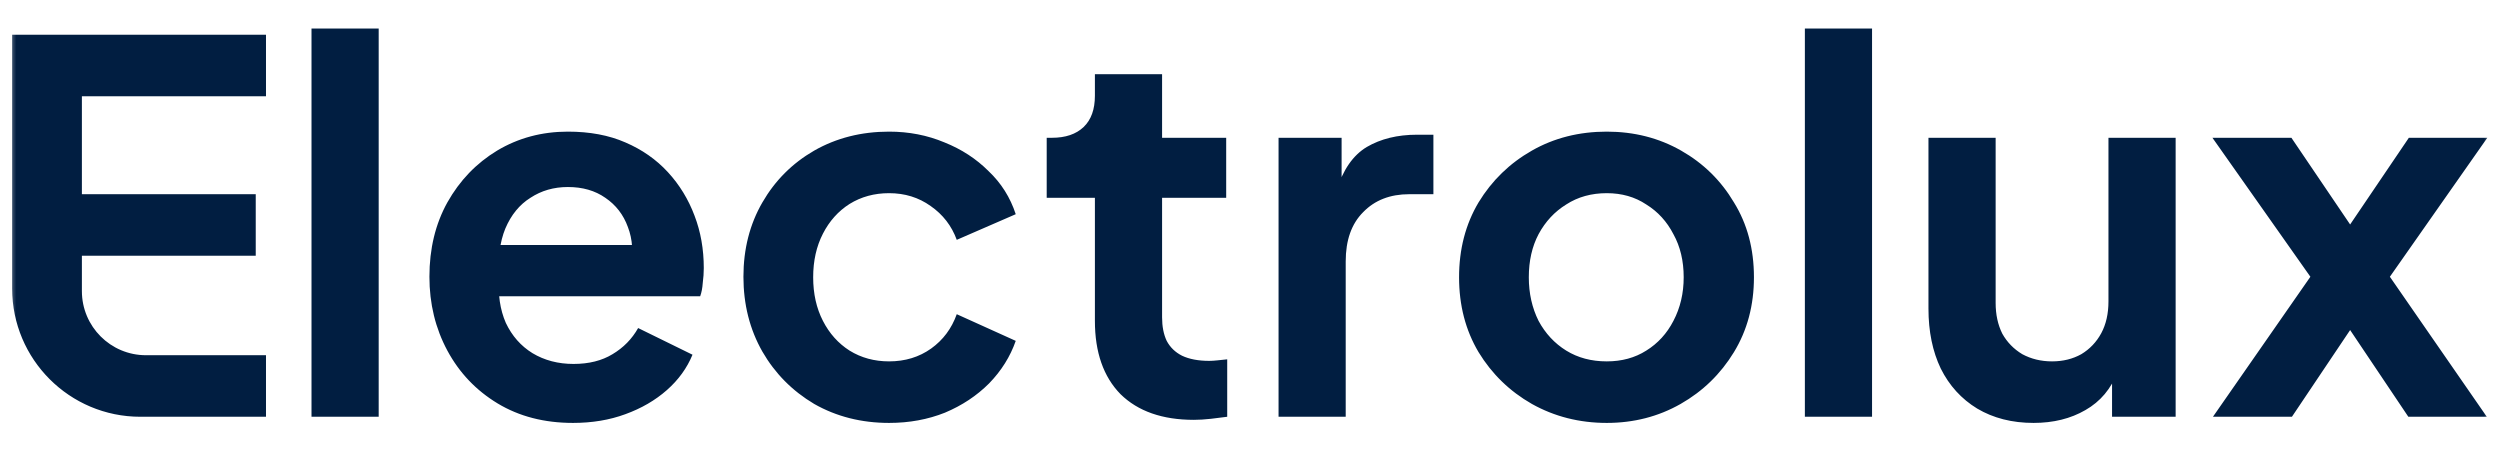 <?xml version="1.0" encoding="UTF-8"?> <svg xmlns="http://www.w3.org/2000/svg" width="78" height="14" viewBox="0 0 78 14" fill="none"><g clip-path="url(#clip0_683_2)"><mask id="mask0_683_2" style="mask-type:luminance" maskUnits="userSpaceOnUse" x="0" y="0" width="78" height="14"><path d="M78 0H0V14H78V0Z" fill="white"></path></mask><g mask="url(#mask0_683_2)"><mask id="mask1_683_2" style="mask-type:luminance" maskUnits="userSpaceOnUse" x="0" y="0" width="78" height="14"><path d="M78 0H0V14H78V0Z" fill="white"></path></mask><g mask="url(#mask1_683_2)"><path d="M4.379 13.003C2.17 13.003 0.379 11.212 0.379 9.003V1.083H8.299V3.003H2.555V6.059H7.979V7.979H2.555V9.083C2.555 10.187 3.45 11.083 4.555 11.083H8.299V13.003H4.379ZM9.719 13.003V0.891H11.815V13.003H9.719ZM17.878 13.195C16.982 13.195 16.198 12.992 15.526 12.587C14.854 12.181 14.331 11.632 13.958 10.939C13.585 10.245 13.398 9.477 13.398 8.635C13.398 7.76 13.585 6.987 13.958 6.315C14.342 5.632 14.859 5.093 15.51 4.699C16.171 4.304 16.907 4.107 17.718 4.107C18.401 4.107 18.998 4.219 19.51 4.443C20.032 4.667 20.475 4.976 20.838 5.371C21.201 5.765 21.478 6.219 21.67 6.731C21.862 7.232 21.958 7.776 21.958 8.363C21.958 8.512 21.947 8.667 21.926 8.827C21.915 8.987 21.889 9.125 21.846 9.243H15.126V7.643H20.662L19.67 8.395C19.766 7.904 19.739 7.467 19.59 7.083C19.451 6.699 19.216 6.395 18.886 6.171C18.566 5.947 18.177 5.835 17.718 5.835C17.28 5.835 16.891 5.947 16.55 6.171C16.209 6.384 15.947 6.704 15.766 7.131C15.595 7.547 15.531 8.053 15.574 8.651C15.531 9.184 15.601 9.659 15.782 10.075C15.974 10.48 16.251 10.795 16.614 11.019C16.987 11.243 17.414 11.355 17.894 11.355C18.374 11.355 18.779 11.253 19.11 11.051C19.451 10.848 19.718 10.576 19.91 10.235L21.606 11.067C21.435 11.483 21.169 11.851 20.806 12.171C20.443 12.491 20.011 12.741 19.51 12.923C19.019 13.104 18.475 13.195 17.878 13.195ZM27.739 13.195C26.875 13.195 26.096 12.997 25.403 12.603C24.72 12.197 24.181 11.653 23.787 10.971C23.392 10.277 23.195 9.499 23.195 8.635C23.195 7.771 23.392 6.997 23.787 6.315C24.181 5.632 24.72 5.093 25.403 4.699C26.096 4.304 26.875 4.107 27.739 4.107C28.357 4.107 28.933 4.219 29.467 4.443C30 4.656 30.459 4.955 30.843 5.339C31.237 5.712 31.52 6.16 31.691 6.683L29.851 7.483C29.691 7.045 29.419 6.693 29.035 6.427C28.661 6.16 28.229 6.027 27.739 6.027C27.28 6.027 26.869 6.139 26.507 6.363C26.155 6.587 25.877 6.896 25.675 7.291C25.472 7.685 25.371 8.139 25.371 8.651C25.371 9.163 25.472 9.616 25.675 10.011C25.877 10.405 26.155 10.715 26.507 10.939C26.869 11.163 27.28 11.275 27.739 11.275C28.24 11.275 28.677 11.141 29.051 10.875C29.424 10.608 29.691 10.251 29.851 9.803L31.691 10.635C31.52 11.125 31.243 11.568 30.859 11.963C30.475 12.347 30.016 12.651 29.483 12.875C28.949 13.088 28.368 13.195 27.739 13.195ZM37.249 13.099C36.268 13.099 35.505 12.832 34.961 12.299C34.428 11.755 34.161 10.992 34.161 10.011V6.171H32.657V4.299H32.817C33.244 4.299 33.574 4.187 33.809 3.963C34.044 3.739 34.161 3.413 34.161 2.987V2.315H36.257V4.299H38.257V6.171H36.257V9.899C36.257 10.187 36.305 10.432 36.401 10.635C36.508 10.837 36.668 10.992 36.881 11.099C37.105 11.205 37.388 11.259 37.729 11.259C37.804 11.259 37.889 11.253 37.985 11.243C38.092 11.232 38.193 11.221 38.289 11.211V13.003C38.14 13.024 37.969 13.045 37.777 13.067C37.585 13.088 37.409 13.099 37.249 13.099ZM39.891 13.003V4.299H41.858V6.235L41.699 5.947C41.901 5.296 42.216 4.843 42.642 4.587C43.08 4.331 43.602 4.203 44.211 4.203H44.722V6.059H43.971C43.373 6.059 42.893 6.245 42.531 6.619C42.168 6.981 41.986 7.493 41.986 8.155V13.003H39.891ZM50.131 13.195C49.278 13.195 48.499 12.997 47.795 12.603C47.102 12.208 46.547 11.669 46.131 10.987C45.725 10.304 45.523 9.525 45.523 8.651C45.523 7.776 45.725 6.997 46.131 6.315C46.547 5.632 47.102 5.093 47.795 4.699C48.488 4.304 49.267 4.107 50.131 4.107C50.984 4.107 51.758 4.304 52.451 4.699C53.144 5.093 53.694 5.632 54.099 6.315C54.515 6.987 54.723 7.765 54.723 8.651C54.723 9.525 54.515 10.304 54.099 10.987C53.683 11.669 53.128 12.208 52.435 12.603C51.742 12.997 50.974 13.195 50.131 13.195ZM50.131 11.275C50.6 11.275 51.011 11.163 51.363 10.939C51.725 10.715 52.008 10.405 52.211 10.011C52.424 9.605 52.531 9.152 52.531 8.651C52.531 8.139 52.424 7.691 52.211 7.307C52.008 6.912 51.725 6.603 51.363 6.379C51.011 6.144 50.6 6.027 50.131 6.027C49.651 6.027 49.23 6.144 48.867 6.379C48.504 6.603 48.216 6.912 48.003 7.307C47.8 7.691 47.699 8.139 47.699 8.651C47.699 9.152 47.8 9.605 48.003 10.011C48.216 10.405 48.504 10.715 48.867 10.939C49.23 11.163 49.651 11.275 50.131 11.275ZM56.312 13.003V0.891H58.408V13.003H56.312ZM63.448 13.195C62.776 13.195 62.189 13.045 61.688 12.747C61.197 12.448 60.818 12.032 60.552 11.499C60.296 10.965 60.168 10.341 60.168 9.627V4.299H62.264V9.451C62.264 9.813 62.333 10.133 62.472 10.411C62.621 10.677 62.829 10.891 63.096 11.051C63.373 11.2 63.682 11.275 64.024 11.275C64.365 11.275 64.669 11.2 64.936 11.051C65.202 10.891 65.41 10.672 65.56 10.395C65.709 10.117 65.784 9.787 65.784 9.403V4.299H67.88V13.003H65.896V11.291L66.072 11.595C65.869 12.128 65.533 12.528 65.064 12.795C64.605 13.061 64.066 13.195 63.448 13.195ZM69.044 13.003L72.084 8.635L69.028 4.299H71.492L73.876 7.819H72.772L75.156 4.299H77.604L74.564 8.635L77.588 13.003H75.14L72.788 9.499H73.86L71.508 13.003H69.044Z" fill="#011E41"></path></g></g></g><defs><clipPath id="clip0_683_2"><rect width="78" height="14" fill="white"></rect></clipPath></defs></svg> 